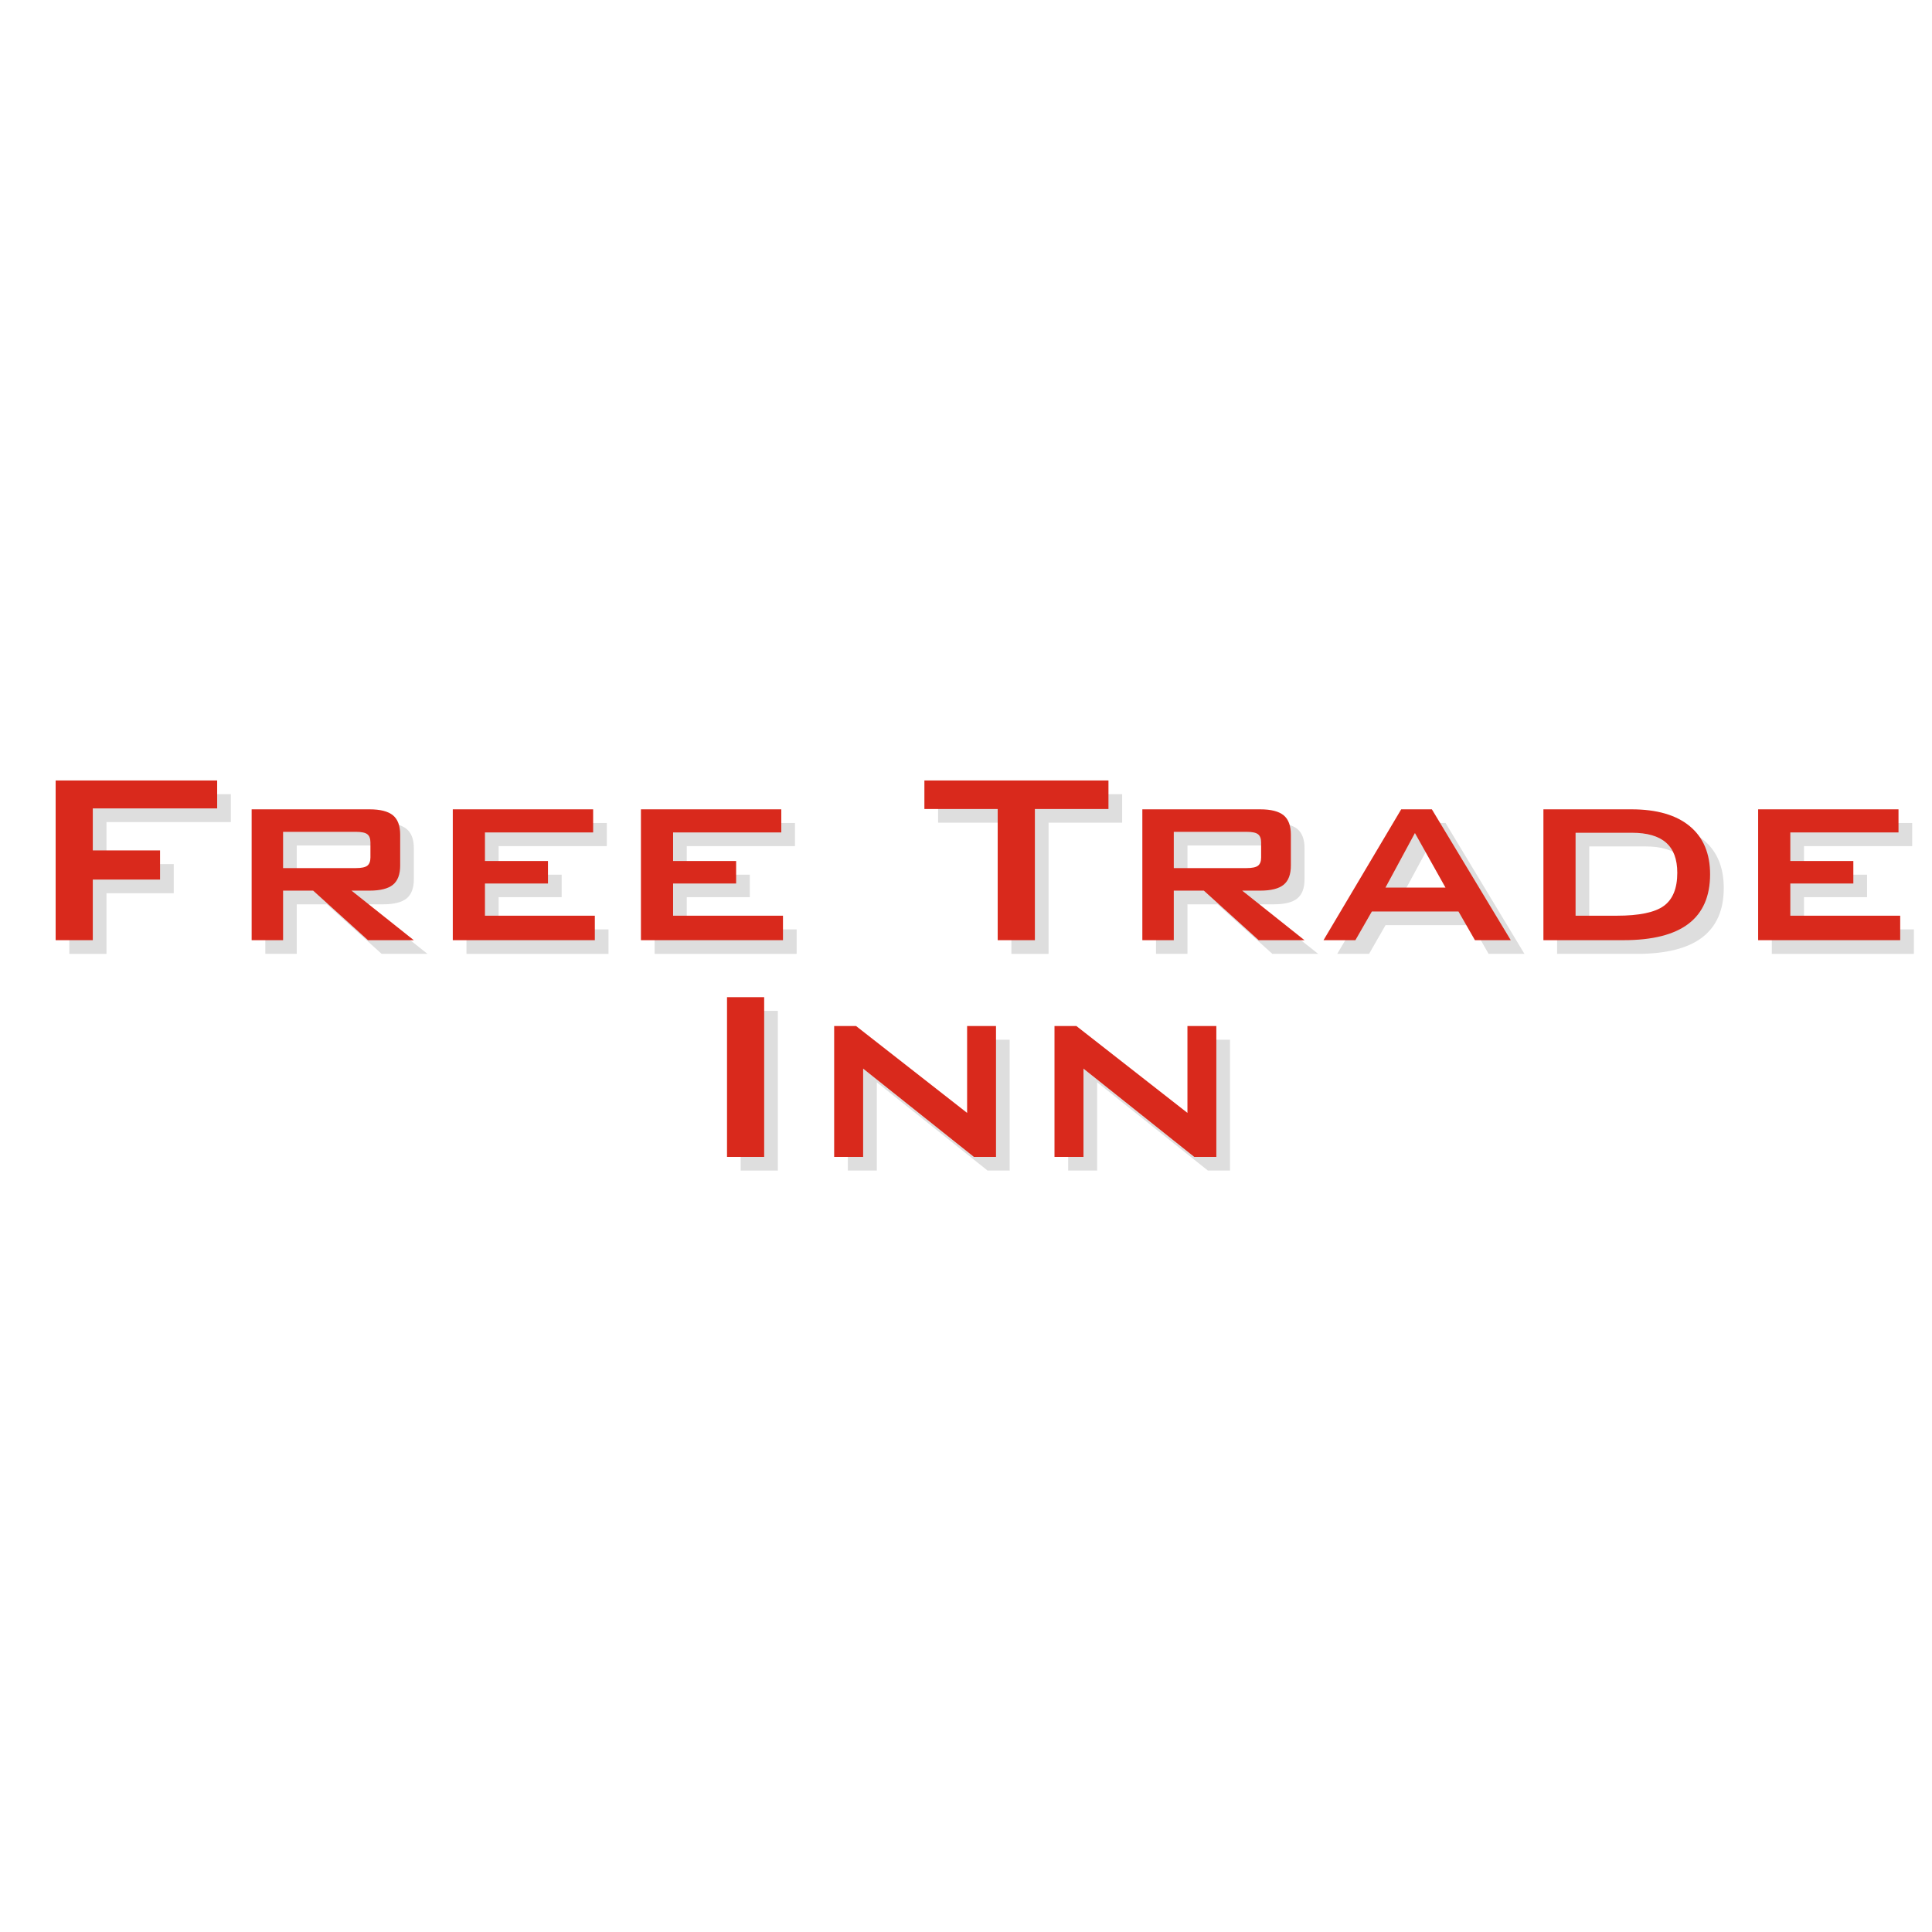 <svg xmlns="http://www.w3.org/2000/svg" xmlns:xlink="http://www.w3.org/1999/xlink" width="1000" zoomAndPan="magnify" viewBox="0 0 750 750" height="1000" preserveAspectRatio="xMidYMid meet" version="1.0"><defs><g/></defs><g fill="#000000" fill-opacity="0.129"><g transform="translate(11.067, 370.287)"><g><path d="M 15.844 0 L 15.844 -62 L 78.547 -62 L 78.547 -51.156 L 30.266 -51.156 L 30.266 -34.844 L 56.375 -34.844 L 56.375 -23.531 L 30.266 -23.531 L 30.266 0 Z M 15.844 0 "/></g></g><g transform="translate(91.671, 370.287)"><g><path d="M 51.797 -42.062 L 23.531 -42.062 L 23.531 -27.984 L 51.797 -27.984 C 53.953 -27.984 55.43 -28.297 56.234 -28.922 C 57.035 -29.547 57.438 -30.602 57.438 -32.094 L 57.438 -37.953 C 57.438 -39.441 57.035 -40.5 56.234 -41.125 C 55.43 -41.75 53.953 -42.062 51.797 -42.062 Z M 11.328 0 L 11.328 -50.797 L 57.078 -50.797 C 61.266 -50.797 64.297 -50.023 66.172 -48.484 C 68.047 -46.941 68.984 -44.43 68.984 -40.953 L 68.984 -28.984 C 68.984 -25.535 68.047 -23.047 66.172 -21.516 C 64.297 -19.992 61.266 -19.234 57.078 -19.234 L 50.094 -19.234 L 74.266 0 L 56.484 0 L 35.203 -19.234 L 23.531 -19.234 L 23.531 0 Z M 11.328 0 "/></g></g><g transform="translate(169.753, 370.287)"><g><path d="M 11.328 0 L 11.328 -50.797 L 65.812 -50.797 L 65.812 -41.828 L 23.812 -41.828 L 23.812 -30.734 L 48.281 -30.734 L 48.281 -22 L 23.812 -22 L 23.812 -9.5 L 66.469 -9.5 L 66.469 0 Z M 11.328 0 "/></g></g><g transform="translate(242.79, 370.287)"><g><path d="M 11.328 0 L 11.328 -50.797 L 65.812 -50.797 L 65.812 -41.828 L 23.812 -41.828 L 23.812 -30.734 L 48.281 -30.734 L 48.281 -22 L 23.812 -22 L 23.812 -9.5 L 66.469 -9.5 L 66.469 0 Z M 11.328 0 "/></g></g><g transform="translate(315.827, 370.287)"><g/></g><g transform="translate(362.348, 370.287)"><g><path d="M 44.703 -50.922 L 44.703 0 L 30.266 0 L 30.266 -50.922 L 1.812 -50.922 L 1.812 -62 L 73.266 -62 L 73.266 -50.922 Z M 44.703 -50.922 "/></g></g><g transform="translate(437.438, 370.287)"><g><path d="M 51.797 -42.062 L 23.531 -42.062 L 23.531 -27.984 L 51.797 -27.984 C 53.953 -27.984 55.43 -28.297 56.234 -28.922 C 57.035 -29.547 57.438 -30.602 57.438 -32.094 L 57.438 -37.953 C 57.438 -39.441 57.035 -40.5 56.234 -41.125 C 55.43 -41.75 53.953 -42.062 51.797 -42.062 Z M 11.328 0 L 11.328 -50.797 L 57.078 -50.797 C 61.266 -50.797 64.297 -50.023 66.172 -48.484 C 68.047 -46.941 68.984 -44.43 68.984 -40.953 L 68.984 -28.984 C 68.984 -25.535 68.047 -23.047 66.172 -21.516 C 64.297 -19.992 61.266 -19.234 57.078 -19.234 L 50.094 -19.234 L 74.266 0 L 56.484 0 L 35.203 -19.234 L 23.531 -19.234 L 23.531 0 Z M 11.328 0 "/></g></g><g transform="translate(515.52, 370.287)"><g><path d="M 3.578 0 L 33.734 -50.797 L 45.641 -50.797 L 76.266 0 L 62.359 0 L 55.969 -11.141 L 22.344 -11.141 L 15.953 0 Z M 27.625 -20.422 L 50.922 -20.422 L 39.062 -41.594 Z M 27.625 -20.422 "/></g></g><g transform="translate(593.133, 370.287)"><g><path d="M 23.812 -9.5 L 39.766 -9.5 C 48.492 -9.5 54.598 -10.77 58.078 -13.312 C 61.555 -15.852 63.297 -20.133 63.297 -26.156 C 63.297 -31.406 61.848 -35.305 58.953 -37.859 C 56.055 -40.422 51.617 -41.703 45.641 -41.703 L 23.812 -41.703 Z M 11.328 0 L 11.328 -50.797 L 45.516 -50.797 C 55.336 -50.797 62.879 -48.613 68.141 -44.25 C 73.398 -39.895 76.031 -33.672 76.031 -25.578 C 76.031 -17.047 73.242 -10.648 67.672 -6.391 C 62.098 -2.129 53.676 0 42.406 0 Z M 11.328 0 "/></g></g><g transform="translate(676.495, 370.287)"><g><path d="M 11.328 0 L 11.328 -50.797 L 65.812 -50.797 L 65.812 -41.828 L 23.812 -41.828 L 23.812 -30.734 L 48.281 -30.734 L 48.281 -22 L 23.812 -22 L 23.812 -9.5 L 66.469 -9.5 L 66.469 0 Z M 11.328 0 "/></g></g></g><g fill="#d9291c" fill-opacity="1"><g transform="translate(5.757, 364.977)"><g><path d="M 15.844 0 L 15.844 -62 L 78.547 -62 L 78.547 -51.156 L 30.266 -51.156 L 30.266 -34.844 L 56.375 -34.844 L 56.375 -23.531 L 30.266 -23.531 L 30.266 0 Z M 15.844 0 "/></g></g><g transform="translate(86.362, 364.977)"><g><path d="M 51.797 -42.062 L 23.531 -42.062 L 23.531 -27.984 L 51.797 -27.984 C 53.953 -27.984 55.43 -28.297 56.234 -28.922 C 57.035 -29.547 57.438 -30.602 57.438 -32.094 L 57.438 -37.953 C 57.438 -39.441 57.035 -40.5 56.234 -41.125 C 55.43 -41.75 53.953 -42.062 51.797 -42.062 Z M 11.328 0 L 11.328 -50.797 L 57.078 -50.797 C 61.266 -50.797 64.297 -50.023 66.172 -48.484 C 68.047 -46.941 68.984 -44.43 68.984 -40.953 L 68.984 -28.984 C 68.984 -25.535 68.047 -23.047 66.172 -21.516 C 64.297 -19.992 61.266 -19.234 57.078 -19.234 L 50.094 -19.234 L 74.266 0 L 56.484 0 L 35.203 -19.234 L 23.531 -19.234 L 23.531 0 Z M 11.328 0 "/></g></g><g transform="translate(164.444, 364.977)"><g><path d="M 11.328 0 L 11.328 -50.797 L 65.812 -50.797 L 65.812 -41.828 L 23.812 -41.828 L 23.812 -30.734 L 48.281 -30.734 L 48.281 -22 L 23.812 -22 L 23.812 -9.5 L 66.469 -9.5 L 66.469 0 Z M 11.328 0 "/></g></g><g transform="translate(237.481, 364.977)"><g><path d="M 11.328 0 L 11.328 -50.797 L 65.812 -50.797 L 65.812 -41.828 L 23.812 -41.828 L 23.812 -30.734 L 48.281 -30.734 L 48.281 -22 L 23.812 -22 L 23.812 -9.5 L 66.469 -9.5 L 66.469 0 Z M 11.328 0 "/></g></g><g transform="translate(310.517, 364.977)"><g/></g><g transform="translate(357.038, 364.977)"><g><path d="M 44.703 -50.922 L 44.703 0 L 30.266 0 L 30.266 -50.922 L 1.812 -50.922 L 1.812 -62 L 73.266 -62 L 73.266 -50.922 Z M 44.703 -50.922 "/></g></g><g transform="translate(432.128, 364.977)"><g><path d="M 51.797 -42.062 L 23.531 -42.062 L 23.531 -27.984 L 51.797 -27.984 C 53.953 -27.984 55.43 -28.297 56.234 -28.922 C 57.035 -29.547 57.438 -30.602 57.438 -32.094 L 57.438 -37.953 C 57.438 -39.441 57.035 -40.5 56.234 -41.125 C 55.43 -41.75 53.953 -42.062 51.797 -42.062 Z M 11.328 0 L 11.328 -50.797 L 57.078 -50.797 C 61.266 -50.797 64.297 -50.023 66.172 -48.484 C 68.047 -46.941 68.984 -44.43 68.984 -40.953 L 68.984 -28.984 C 68.984 -25.535 68.047 -23.047 66.172 -21.516 C 64.297 -19.992 61.266 -19.234 57.078 -19.234 L 50.094 -19.234 L 74.266 0 L 56.484 0 L 35.203 -19.234 L 23.531 -19.234 L 23.531 0 Z M 11.328 0 "/></g></g><g transform="translate(510.21, 364.977)"><g><path d="M 3.578 0 L 33.734 -50.797 L 45.641 -50.797 L 76.266 0 L 62.359 0 L 55.969 -11.141 L 22.344 -11.141 L 15.953 0 Z M 27.625 -20.422 L 50.922 -20.422 L 39.062 -41.594 Z M 27.625 -20.422 "/></g></g><g transform="translate(587.823, 364.977)"><g><path d="M 23.812 -9.5 L 39.766 -9.5 C 48.492 -9.5 54.598 -10.77 58.078 -13.312 C 61.555 -15.852 63.297 -20.133 63.297 -26.156 C 63.297 -31.406 61.848 -35.305 58.953 -37.859 C 56.055 -40.422 51.617 -41.703 45.641 -41.703 L 23.812 -41.703 Z M 11.328 0 L 11.328 -50.797 L 45.516 -50.797 C 55.336 -50.797 62.879 -48.613 68.141 -44.25 C 73.398 -39.895 76.031 -33.672 76.031 -25.578 C 76.031 -17.047 73.242 -10.648 67.672 -6.391 C 62.098 -2.129 53.676 0 42.406 0 Z M 11.328 0 "/></g></g><g transform="translate(671.185, 364.977)"><g><path d="M 11.328 0 L 11.328 -50.797 L 65.812 -50.797 L 65.812 -41.828 L 23.812 -41.828 L 23.812 -30.734 L 48.281 -30.734 L 48.281 -22 L 23.812 -22 L 23.812 -9.5 L 66.469 -9.5 L 66.469 0 Z M 11.328 0 "/></g></g></g><g fill="#000000" fill-opacity="0.129"><g transform="translate(271.692, 454.41)"><g><path d="M 15.844 0 L 15.844 -62 L 30.266 -62 L 30.266 0 Z M 15.844 0 "/></g></g><g transform="translate(317.802, 454.41)"><g><path d="M 11.328 0 L 11.328 -50.797 L 19.828 -50.797 L 62.938 -17.078 L 62.938 -50.797 L 74.156 -50.797 L 74.156 0 L 65.578 0 L 22.578 -34.266 L 22.578 0 Z M 11.328 0 "/></g></g><g transform="translate(403.335, 454.41)"><g><path d="M 11.328 0 L 11.328 -50.797 L 19.828 -50.797 L 62.938 -17.078 L 62.938 -50.797 L 74.156 -50.797 L 74.156 0 L 65.578 0 L 22.578 -34.266 L 22.578 0 Z M 11.328 0 "/></g></g></g><g fill="#d9291c" fill-opacity="1"><g transform="translate(266.382, 449.1)"><g><path d="M 15.844 0 L 15.844 -62 L 30.266 -62 L 30.266 0 Z M 15.844 0 "/></g></g><g transform="translate(312.492, 449.1)"><g><path d="M 11.328 0 L 11.328 -50.797 L 19.828 -50.797 L 62.938 -17.078 L 62.938 -50.797 L 74.156 -50.797 L 74.156 0 L 65.578 0 L 22.578 -34.266 L 22.578 0 Z M 11.328 0 "/></g></g><g transform="translate(398.025, 449.1)"><g><path d="M 11.328 0 L 11.328 -50.797 L 19.828 -50.797 L 62.938 -17.078 L 62.938 -50.797 L 74.156 -50.797 L 74.156 0 L 65.578 0 L 22.578 -34.266 L 22.578 0 Z M 11.328 0 "/></g></g></g></svg>